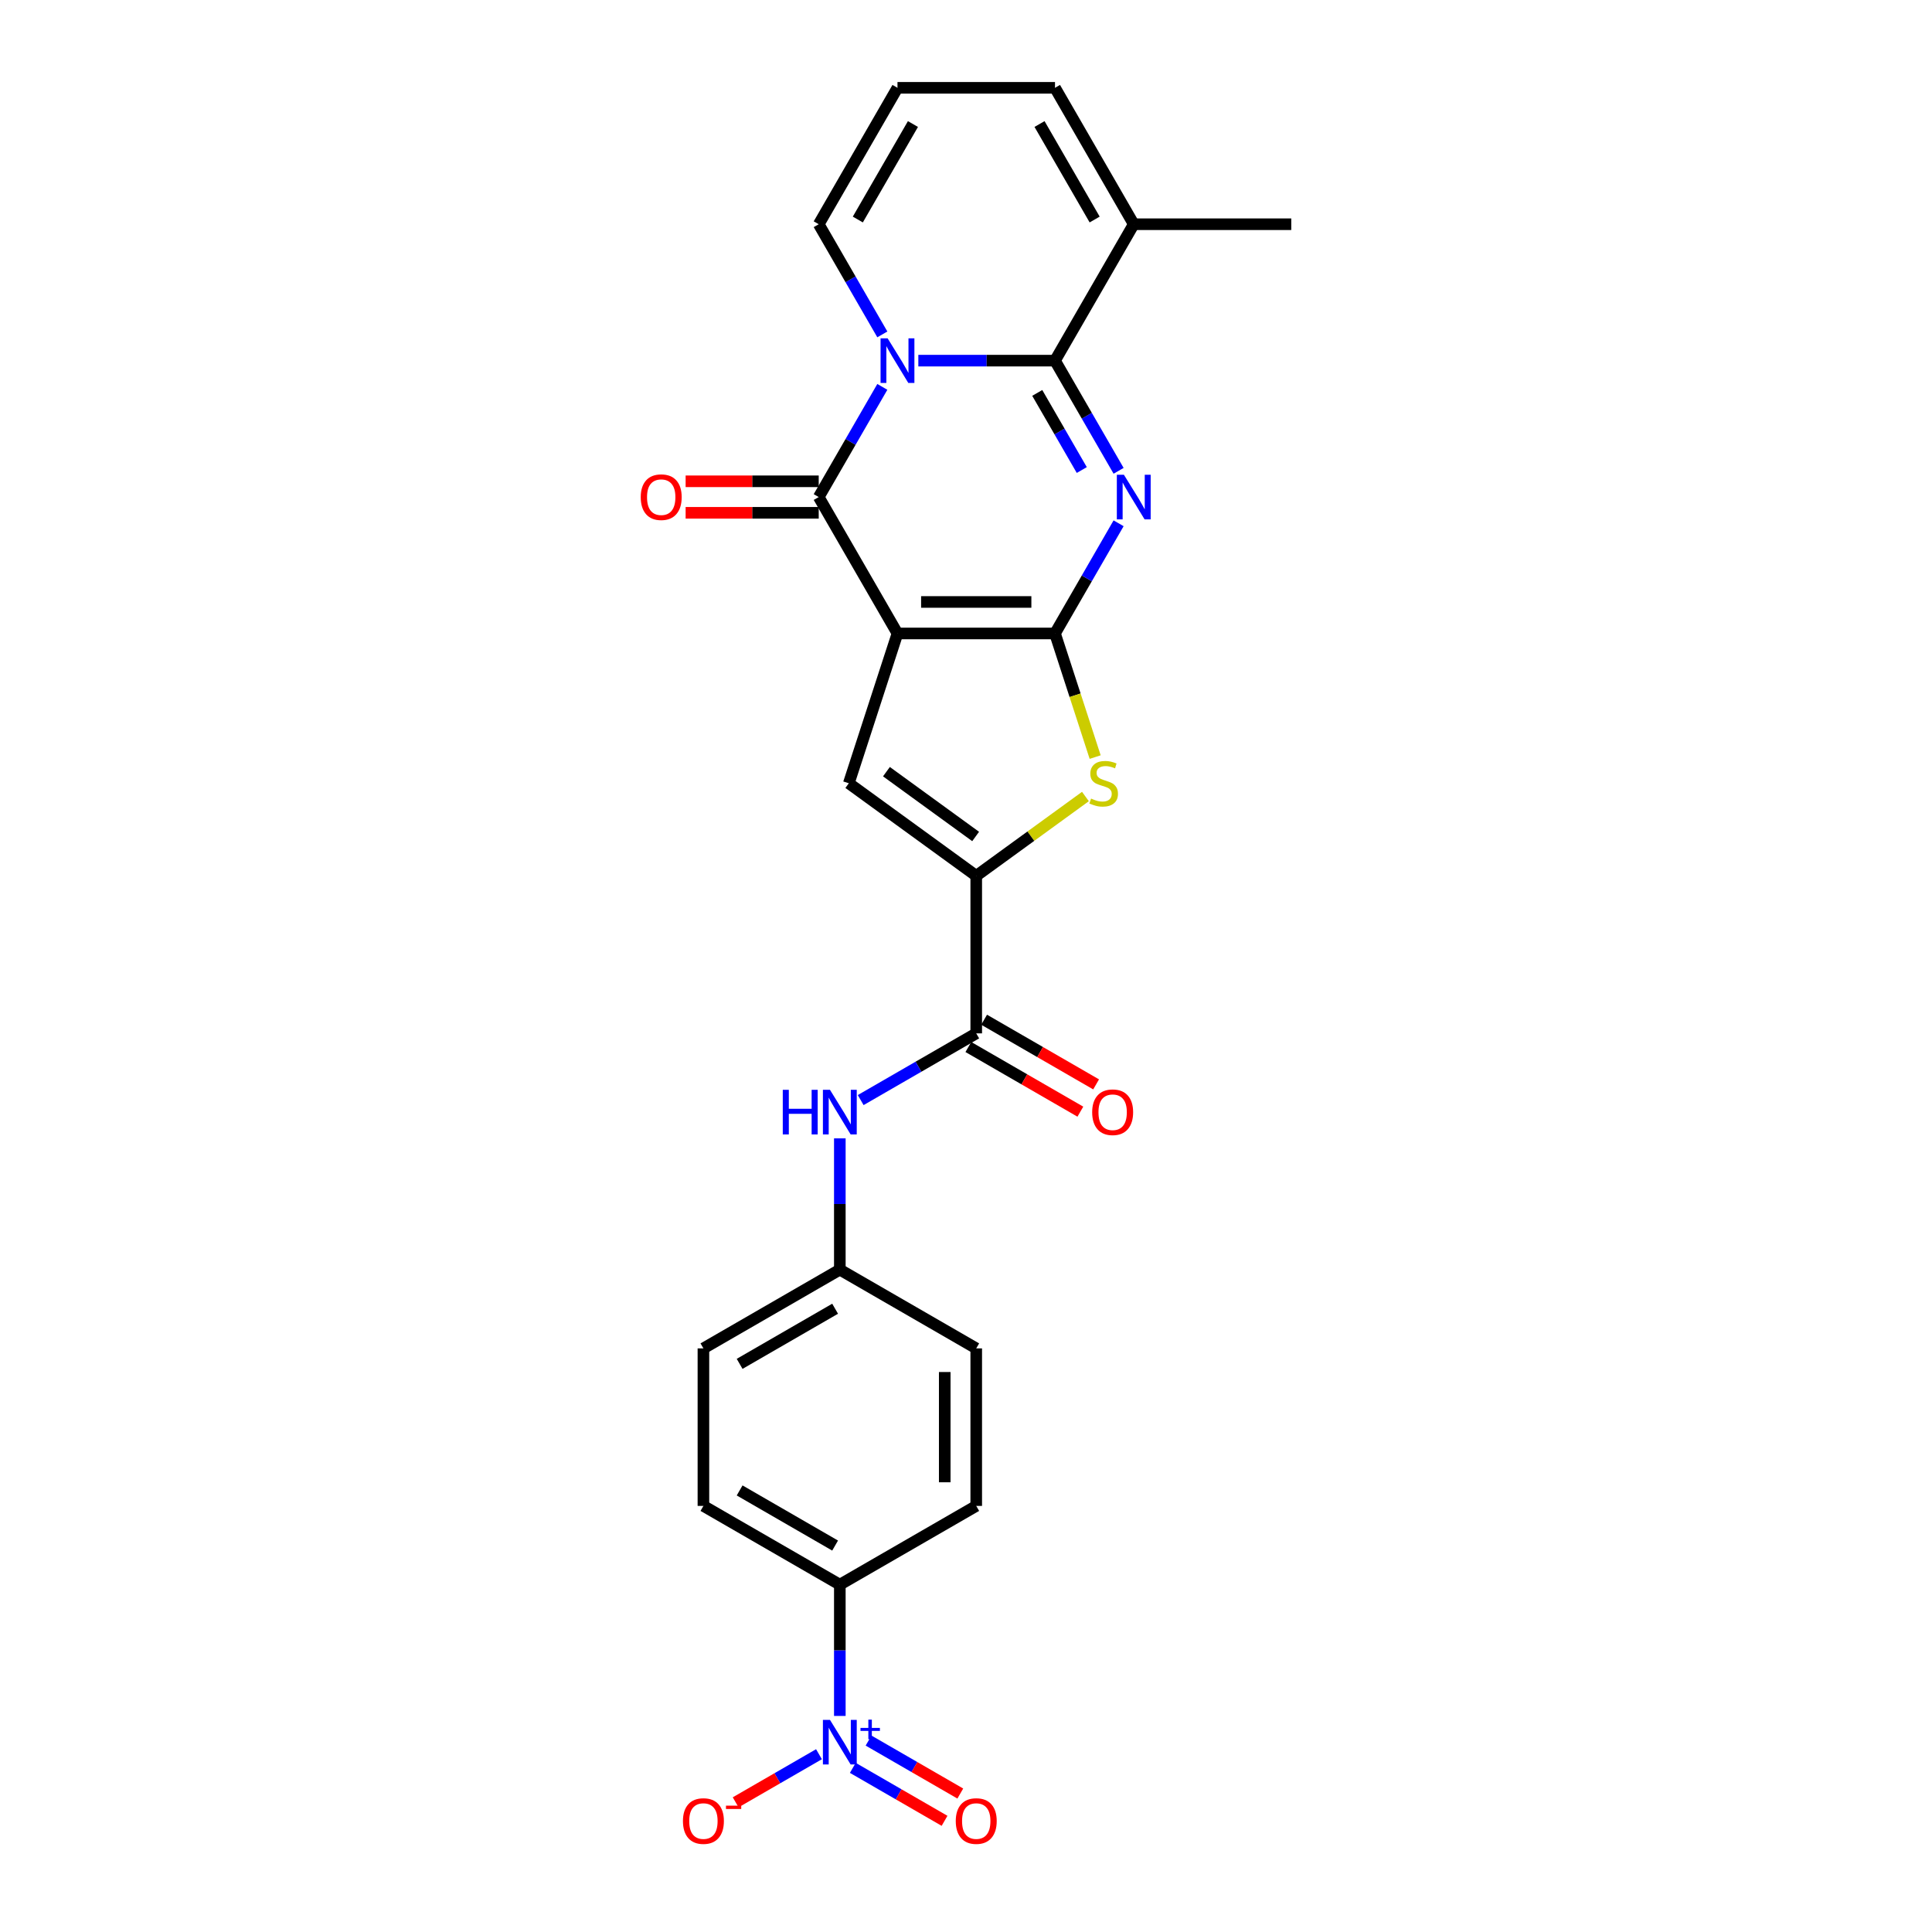 <?xml version='1.0' encoding='iso-8859-1'?>
<svg version='1.1' baseProfile='full'
              xmlns='http://www.w3.org/2000/svg'
                      xmlns:rdkit='http://www.rdkit.org/xml'
                      xmlns:xlink='http://www.w3.org/1999/xlink'
                  xml:space='preserve'
width='1000px' height='1000px' viewBox='0 0 1000 1000'>
<!-- END OF HEADER -->
<rect style='opacity:1.0;fill:#FFFFFF;stroke:none' width='1000' height='1000' x='0' y='0'> </rect>
<path class='bond-0' d='M 464.535,327.879 L 546.064,327.879' style='fill:none;fill-rule:evenodd;stroke:#000000;stroke-width:6px;stroke-linecap:butt;stroke-linejoin:miter;stroke-opacity:1' />
<path class='bond-0' d='M 476.764,311.573 L 533.834,311.573' style='fill:none;fill-rule:evenodd;stroke:#000000;stroke-width:6px;stroke-linecap:butt;stroke-linejoin:miter;stroke-opacity:1' />
<path class='bond-4' d='M 464.535,327.879 L 423.771,257.273' style='fill:none;fill-rule:evenodd;stroke:#000000;stroke-width:6px;stroke-linecap:butt;stroke-linejoin:miter;stroke-opacity:1' />
<path class='bond-5' d='M 464.535,327.879 L 439.341,405.417' style='fill:none;fill-rule:evenodd;stroke:#000000;stroke-width:6px;stroke-linecap:butt;stroke-linejoin:miter;stroke-opacity:1' />
<path class='bond-1' d='M 546.064,327.879 L 562.525,299.367' style='fill:none;fill-rule:evenodd;stroke:#000000;stroke-width:6px;stroke-linecap:butt;stroke-linejoin:miter;stroke-opacity:1' />
<path class='bond-1' d='M 562.525,299.367 L 578.986,270.855' style='fill:none;fill-rule:evenodd;stroke:#0000FF;stroke-width:6px;stroke-linecap:butt;stroke-linejoin:miter;stroke-opacity:1' />
<path class='bond-6' d='M 546.064,327.879 L 556.459,359.873' style='fill:none;fill-rule:evenodd;stroke:#000000;stroke-width:6px;stroke-linecap:butt;stroke-linejoin:miter;stroke-opacity:1' />
<path class='bond-6' d='M 556.459,359.873 L 566.855,391.867' style='fill:none;fill-rule:evenodd;stroke:#CCCC00;stroke-width:6px;stroke-linecap:butt;stroke-linejoin:miter;stroke-opacity:1' />
<path class='bond-27' d='M 578.986,243.69 L 562.525,215.178' style='fill:none;fill-rule:evenodd;stroke:#0000FF;stroke-width:6px;stroke-linecap:butt;stroke-linejoin:miter;stroke-opacity:1' />
<path class='bond-27' d='M 562.525,215.178 L 546.064,186.667' style='fill:none;fill-rule:evenodd;stroke:#000000;stroke-width:6px;stroke-linecap:butt;stroke-linejoin:miter;stroke-opacity:1' />
<path class='bond-27' d='M 559.927,243.289 L 548.404,223.331' style='fill:none;fill-rule:evenodd;stroke:#0000FF;stroke-width:6px;stroke-linecap:butt;stroke-linejoin:miter;stroke-opacity:1' />
<path class='bond-27' d='M 548.404,223.331 L 536.881,203.373' style='fill:none;fill-rule:evenodd;stroke:#000000;stroke-width:6px;stroke-linecap:butt;stroke-linejoin:miter;stroke-opacity:1' />
<path class='bond-2' d='M 456.693,200.249 L 440.232,228.761' style='fill:none;fill-rule:evenodd;stroke:#0000FF;stroke-width:6px;stroke-linecap:butt;stroke-linejoin:miter;stroke-opacity:1' />
<path class='bond-2' d='M 440.232,228.761 L 423.771,257.273' style='fill:none;fill-rule:evenodd;stroke:#000000;stroke-width:6px;stroke-linecap:butt;stroke-linejoin:miter;stroke-opacity:1' />
<path class='bond-3' d='M 475.329,186.667 L 510.697,186.667' style='fill:none;fill-rule:evenodd;stroke:#0000FF;stroke-width:6px;stroke-linecap:butt;stroke-linejoin:miter;stroke-opacity:1' />
<path class='bond-3' d='M 510.697,186.667 L 546.064,186.667' style='fill:none;fill-rule:evenodd;stroke:#000000;stroke-width:6px;stroke-linecap:butt;stroke-linejoin:miter;stroke-opacity:1' />
<path class='bond-12' d='M 456.693,173.084 L 440.232,144.572' style='fill:none;fill-rule:evenodd;stroke:#0000FF;stroke-width:6px;stroke-linecap:butt;stroke-linejoin:miter;stroke-opacity:1' />
<path class='bond-12' d='M 440.232,144.572 L 423.771,116.061' style='fill:none;fill-rule:evenodd;stroke:#000000;stroke-width:6px;stroke-linecap:butt;stroke-linejoin:miter;stroke-opacity:1' />
<path class='bond-10' d='M 546.064,186.667 L 586.828,116.061' style='fill:none;fill-rule:evenodd;stroke:#000000;stroke-width:6px;stroke-linecap:butt;stroke-linejoin:miter;stroke-opacity:1' />
<path class='bond-15' d='M 423.771,249.12 L 389.325,249.12' style='fill:none;fill-rule:evenodd;stroke:#000000;stroke-width:6px;stroke-linecap:butt;stroke-linejoin:miter;stroke-opacity:1' />
<path class='bond-15' d='M 389.325,249.12 L 354.879,249.12' style='fill:none;fill-rule:evenodd;stroke:#FF0000;stroke-width:6px;stroke-linecap:butt;stroke-linejoin:miter;stroke-opacity:1' />
<path class='bond-15' d='M 423.771,265.426 L 389.325,265.426' style='fill:none;fill-rule:evenodd;stroke:#000000;stroke-width:6px;stroke-linecap:butt;stroke-linejoin:miter;stroke-opacity:1' />
<path class='bond-15' d='M 389.325,265.426 L 354.879,265.426' style='fill:none;fill-rule:evenodd;stroke:#FF0000;stroke-width:6px;stroke-linecap:butt;stroke-linejoin:miter;stroke-opacity:1' />
<path class='bond-7' d='M 439.341,405.417 L 505.299,453.339' style='fill:none;fill-rule:evenodd;stroke:#000000;stroke-width:6px;stroke-linecap:butt;stroke-linejoin:miter;stroke-opacity:1' />
<path class='bond-7' d='M 458.819,399.414 L 504.99,432.959' style='fill:none;fill-rule:evenodd;stroke:#000000;stroke-width:6px;stroke-linecap:butt;stroke-linejoin:miter;stroke-opacity:1' />
<path class='bond-26' d='M 561.817,412.277 L 533.558,432.808' style='fill:none;fill-rule:evenodd;stroke:#CCCC00;stroke-width:6px;stroke-linecap:butt;stroke-linejoin:miter;stroke-opacity:1' />
<path class='bond-26' d='M 533.558,432.808 L 505.299,453.339' style='fill:none;fill-rule:evenodd;stroke:#000000;stroke-width:6px;stroke-linecap:butt;stroke-linejoin:miter;stroke-opacity:1' />
<path class='bond-9' d='M 505.299,453.339 L 505.299,534.868' style='fill:none;fill-rule:evenodd;stroke:#000000;stroke-width:6px;stroke-linecap:butt;stroke-linejoin:miter;stroke-opacity:1' />
<path class='bond-8' d='M 434.693,888.165 L 434.693,854.192' style='fill:none;fill-rule:evenodd;stroke:#0000FF;stroke-width:6px;stroke-linecap:butt;stroke-linejoin:miter;stroke-opacity:1' />
<path class='bond-8' d='M 434.693,854.192 L 434.693,820.219' style='fill:none;fill-rule:evenodd;stroke:#000000;stroke-width:6px;stroke-linecap:butt;stroke-linejoin:miter;stroke-opacity:1' />
<path class='bond-14' d='M 423.899,907.98 L 402.335,920.429' style='fill:none;fill-rule:evenodd;stroke:#0000FF;stroke-width:6px;stroke-linecap:butt;stroke-linejoin:miter;stroke-opacity:1' />
<path class='bond-14' d='M 402.335,920.429 L 380.772,932.879' style='fill:none;fill-rule:evenodd;stroke:#FF0000;stroke-width:6px;stroke-linecap:butt;stroke-linejoin:miter;stroke-opacity:1' />
<path class='bond-16' d='M 441.411,915.04 L 465.154,928.748' style='fill:none;fill-rule:evenodd;stroke:#0000FF;stroke-width:6px;stroke-linecap:butt;stroke-linejoin:miter;stroke-opacity:1' />
<path class='bond-16' d='M 465.154,928.748 L 488.898,942.456' style='fill:none;fill-rule:evenodd;stroke:#FF0000;stroke-width:6px;stroke-linecap:butt;stroke-linejoin:miter;stroke-opacity:1' />
<path class='bond-16' d='M 449.564,900.919 L 473.307,914.627' style='fill:none;fill-rule:evenodd;stroke:#0000FF;stroke-width:6px;stroke-linecap:butt;stroke-linejoin:miter;stroke-opacity:1' />
<path class='bond-16' d='M 473.307,914.627 L 497.05,928.335' style='fill:none;fill-rule:evenodd;stroke:#FF0000;stroke-width:6px;stroke-linecap:butt;stroke-linejoin:miter;stroke-opacity:1' />
<path class='bond-11' d='M 505.299,534.868 L 475.394,552.134' style='fill:none;fill-rule:evenodd;stroke:#000000;stroke-width:6px;stroke-linecap:butt;stroke-linejoin:miter;stroke-opacity:1' />
<path class='bond-11' d='M 475.394,552.134 L 445.488,569.4' style='fill:none;fill-rule:evenodd;stroke:#0000FF;stroke-width:6px;stroke-linecap:butt;stroke-linejoin:miter;stroke-opacity:1' />
<path class='bond-19' d='M 501.223,541.928 L 530.207,558.662' style='fill:none;fill-rule:evenodd;stroke:#000000;stroke-width:6px;stroke-linecap:butt;stroke-linejoin:miter;stroke-opacity:1' />
<path class='bond-19' d='M 530.207,558.662 L 559.192,575.397' style='fill:none;fill-rule:evenodd;stroke:#FF0000;stroke-width:6px;stroke-linecap:butt;stroke-linejoin:miter;stroke-opacity:1' />
<path class='bond-19' d='M 509.376,527.807 L 538.36,544.541' style='fill:none;fill-rule:evenodd;stroke:#000000;stroke-width:6px;stroke-linecap:butt;stroke-linejoin:miter;stroke-opacity:1' />
<path class='bond-19' d='M 538.36,544.541 L 567.345,561.275' style='fill:none;fill-rule:evenodd;stroke:#FF0000;stroke-width:6px;stroke-linecap:butt;stroke-linejoin:miter;stroke-opacity:1' />
<path class='bond-25' d='M 586.828,116.061 L 668.357,116.061' style='fill:none;fill-rule:evenodd;stroke:#000000;stroke-width:6px;stroke-linecap:butt;stroke-linejoin:miter;stroke-opacity:1' />
<path class='bond-28' d='M 586.828,116.061 L 546.064,45.455' style='fill:none;fill-rule:evenodd;stroke:#000000;stroke-width:6px;stroke-linecap:butt;stroke-linejoin:miter;stroke-opacity:1' />
<path class='bond-28' d='M 566.592,113.623 L 538.057,64.198' style='fill:none;fill-rule:evenodd;stroke:#000000;stroke-width:6px;stroke-linecap:butt;stroke-linejoin:miter;stroke-opacity:1' />
<path class='bond-22' d='M 434.693,589.215 L 434.693,623.188' style='fill:none;fill-rule:evenodd;stroke:#0000FF;stroke-width:6px;stroke-linecap:butt;stroke-linejoin:miter;stroke-opacity:1' />
<path class='bond-22' d='M 434.693,623.188 L 434.693,657.161' style='fill:none;fill-rule:evenodd;stroke:#000000;stroke-width:6px;stroke-linecap:butt;stroke-linejoin:miter;stroke-opacity:1' />
<path class='bond-17' d='M 423.771,116.061 L 464.535,45.455' style='fill:none;fill-rule:evenodd;stroke:#000000;stroke-width:6px;stroke-linecap:butt;stroke-linejoin:miter;stroke-opacity:1' />
<path class='bond-17' d='M 444.006,113.623 L 472.541,64.198' style='fill:none;fill-rule:evenodd;stroke:#000000;stroke-width:6px;stroke-linecap:butt;stroke-linejoin:miter;stroke-opacity:1' />
<path class='bond-13' d='M 434.693,820.219 L 364.087,779.454' style='fill:none;fill-rule:evenodd;stroke:#000000;stroke-width:6px;stroke-linecap:butt;stroke-linejoin:miter;stroke-opacity:1' />
<path class='bond-13' d='M 432.255,799.983 L 382.831,771.448' style='fill:none;fill-rule:evenodd;stroke:#000000;stroke-width:6px;stroke-linecap:butt;stroke-linejoin:miter;stroke-opacity:1' />
<path class='bond-29' d='M 434.693,820.219 L 505.299,779.454' style='fill:none;fill-rule:evenodd;stroke:#000000;stroke-width:6px;stroke-linecap:butt;stroke-linejoin:miter;stroke-opacity:1' />
<path class='bond-18' d='M 464.535,45.455 L 546.064,45.455' style='fill:none;fill-rule:evenodd;stroke:#000000;stroke-width:6px;stroke-linecap:butt;stroke-linejoin:miter;stroke-opacity:1' />
<path class='bond-20' d='M 364.087,779.454 L 364.087,697.925' style='fill:none;fill-rule:evenodd;stroke:#000000;stroke-width:6px;stroke-linecap:butt;stroke-linejoin:miter;stroke-opacity:1' />
<path class='bond-21' d='M 505.299,779.454 L 505.299,697.925' style='fill:none;fill-rule:evenodd;stroke:#000000;stroke-width:6px;stroke-linecap:butt;stroke-linejoin:miter;stroke-opacity:1' />
<path class='bond-21' d='M 488.994,767.225 L 488.994,710.155' style='fill:none;fill-rule:evenodd;stroke:#000000;stroke-width:6px;stroke-linecap:butt;stroke-linejoin:miter;stroke-opacity:1' />
<path class='bond-23' d='M 434.693,657.161 L 505.299,697.925' style='fill:none;fill-rule:evenodd;stroke:#000000;stroke-width:6px;stroke-linecap:butt;stroke-linejoin:miter;stroke-opacity:1' />
<path class='bond-24' d='M 434.693,657.161 L 364.087,697.925' style='fill:none;fill-rule:evenodd;stroke:#000000;stroke-width:6px;stroke-linecap:butt;stroke-linejoin:miter;stroke-opacity:1' />
<path class='bond-24' d='M 432.255,677.397 L 382.831,705.932' style='fill:none;fill-rule:evenodd;stroke:#000000;stroke-width:6px;stroke-linecap:butt;stroke-linejoin:miter;stroke-opacity:1' />
<path  class='atom-2' d='M 581.725 245.728
L 589.29 257.958
Q 590.04 259.164, 591.247 261.349
Q 592.454 263.534, 592.519 263.665
L 592.519 245.728
L 595.584 245.728
L 595.584 268.817
L 592.421 268.817
L 584.301 255.446
Q 583.355 253.881, 582.344 252.087
Q 581.366 250.294, 581.072 249.739
L 581.072 268.817
L 578.072 268.817
L 578.072 245.728
L 581.725 245.728
' fill='#0000FF'/>
<path  class='atom-3' d='M 459.431 175.122
L 466.997 187.351
Q 467.747 188.558, 468.954 190.743
Q 470.16 192.928, 470.226 193.059
L 470.226 175.122
L 473.291 175.122
L 473.291 198.211
L 470.128 198.211
L 462.008 184.84
Q 461.062 183.275, 460.051 181.481
Q 459.073 179.688, 458.779 179.133
L 458.779 198.211
L 455.779 198.211
L 455.779 175.122
L 459.431 175.122
' fill='#0000FF'/>
<path  class='atom-7' d='M 564.735 413.342
Q 564.996 413.44, 566.072 413.896
Q 567.149 414.353, 568.323 414.646
Q 569.529 414.907, 570.703 414.907
Q 572.888 414.907, 574.16 413.864
Q 575.432 412.787, 575.432 410.929
Q 575.432 409.657, 574.78 408.874
Q 574.16 408.091, 573.182 407.667
Q 572.203 407.244, 570.573 406.754
Q 568.518 406.135, 567.279 405.548
Q 566.072 404.961, 565.192 403.721
Q 564.344 402.482, 564.344 400.395
Q 564.344 397.493, 566.301 395.699
Q 568.29 393.905, 572.203 393.905
Q 574.877 393.905, 577.91 395.177
L 577.16 397.688
Q 574.388 396.547, 572.301 396.547
Q 570.051 396.547, 568.812 397.493
Q 567.572 398.406, 567.605 400.004
Q 567.605 401.243, 568.225 401.993
Q 568.877 402.743, 569.79 403.167
Q 570.736 403.591, 572.301 404.08
Q 574.388 404.732, 575.628 405.385
Q 576.867 406.037, 577.747 407.374
Q 578.66 408.678, 578.66 410.929
Q 578.66 414.125, 576.508 415.853
Q 574.388 417.549, 570.834 417.549
Q 568.779 417.549, 567.214 417.092
Q 565.681 416.668, 563.855 415.918
L 564.735 413.342
' fill='#CCCC00'/>
<path  class='atom-9' d='M 429.59 890.203
L 437.155 902.432
Q 437.906 903.639, 439.112 905.824
Q 440.319 908.009, 440.384 908.139
L 440.384 890.203
L 443.45 890.203
L 443.45 913.292
L 440.286 913.292
L 432.166 899.921
Q 431.22 898.356, 430.209 896.562
Q 429.231 894.769, 428.937 894.214
L 428.937 913.292
L 425.937 913.292
L 425.937 890.203
L 429.59 890.203
' fill='#0000FF'/>
<path  class='atom-9' d='M 445.387 894.365
L 449.455 894.365
L 449.455 890.082
L 451.263 890.082
L 451.263 894.365
L 455.438 894.365
L 455.438 895.914
L 451.263 895.914
L 451.263 900.219
L 449.455 900.219
L 449.455 895.914
L 445.387 895.914
L 445.387 894.365
' fill='#0000FF'/>
<path  class='atom-12' d='M 405.164 564.088
L 408.294 564.088
L 408.294 573.904
L 420.1 573.904
L 420.1 564.088
L 423.23 564.088
L 423.23 587.176
L 420.1 587.176
L 420.1 576.513
L 408.294 576.513
L 408.294 587.176
L 405.164 587.176
L 405.164 564.088
' fill='#0000FF'/>
<path  class='atom-12' d='M 429.59 564.088
L 437.155 576.317
Q 437.906 577.523, 439.112 579.708
Q 440.319 581.893, 440.384 582.024
L 440.384 564.088
L 443.45 564.088
L 443.45 587.176
L 440.286 587.176
L 432.166 573.806
Q 431.22 572.24, 430.209 570.447
Q 429.231 568.653, 428.937 568.099
L 428.937 587.176
L 425.937 587.176
L 425.937 564.088
L 429.59 564.088
' fill='#0000FF'/>
<path  class='atom-15' d='M 353.489 942.577
Q 353.489 937.033, 356.228 933.935
Q 358.967 930.837, 364.087 930.837
Q 369.207 930.837, 371.947 933.935
Q 374.686 937.033, 374.686 942.577
Q 374.686 948.186, 371.914 951.382
Q 369.142 954.545, 364.087 954.545
Q 359 954.545, 356.228 951.382
Q 353.489 948.219, 353.489 942.577
M 364.087 951.937
Q 367.609 951.937, 369.501 949.589
Q 371.425 947.208, 371.425 942.577
Q 371.425 938.044, 369.501 935.761
Q 367.609 933.446, 364.087 933.446
Q 360.565 933.446, 358.641 935.729
Q 356.75 938.011, 356.75 942.577
Q 356.75 947.24, 358.641 949.589
Q 360.565 951.937, 364.087 951.937
' fill='#FF0000'/>
<path  class='atom-15' d='M 375.762 934.605
L 383.661 934.605
L 383.661 936.327
L 375.762 936.327
L 375.762 934.605
' fill='#FF0000'/>
<path  class='atom-16' d='M 331.643 257.338
Q 331.643 251.794, 334.382 248.696
Q 337.122 245.598, 342.242 245.598
Q 347.362 245.598, 350.101 248.696
Q 352.84 251.794, 352.84 257.338
Q 352.84 262.947, 350.068 266.143
Q 347.296 269.306, 342.242 269.306
Q 337.154 269.306, 334.382 266.143
Q 331.643 262.98, 331.643 257.338
M 342.242 266.697
Q 345.764 266.697, 347.655 264.349
Q 349.579 261.969, 349.579 257.338
Q 349.579 252.805, 347.655 250.522
Q 345.764 248.207, 342.242 248.207
Q 338.72 248.207, 336.796 250.489
Q 334.904 252.772, 334.904 257.338
Q 334.904 262.001, 336.796 264.349
Q 338.72 266.697, 342.242 266.697
' fill='#FF0000'/>
<path  class='atom-17' d='M 494.701 942.577
Q 494.701 937.033, 497.44 933.935
Q 500.179 930.837, 505.299 930.837
Q 510.419 930.837, 513.159 933.935
Q 515.898 937.033, 515.898 942.577
Q 515.898 948.186, 513.126 951.382
Q 510.354 954.545, 505.299 954.545
Q 500.212 954.545, 497.44 951.382
Q 494.701 948.219, 494.701 942.577
M 505.299 951.937
Q 508.821 951.937, 510.713 949.589
Q 512.637 947.208, 512.637 942.577
Q 512.637 938.044, 510.713 935.761
Q 508.821 933.446, 505.299 933.446
Q 501.777 933.446, 499.853 935.729
Q 497.962 938.011, 497.962 942.577
Q 497.962 947.24, 499.853 949.589
Q 501.777 951.937, 505.299 951.937
' fill='#FF0000'/>
<path  class='atom-20' d='M 565.307 575.697
Q 565.307 570.153, 568.046 567.055
Q 570.785 563.957, 575.905 563.957
Q 581.025 563.957, 583.765 567.055
Q 586.504 570.153, 586.504 575.697
Q 586.504 581.306, 583.732 584.502
Q 580.96 587.666, 575.905 587.666
Q 570.818 587.666, 568.046 584.502
Q 565.307 581.339, 565.307 575.697
M 575.905 585.057
Q 579.427 585.057, 581.319 582.709
Q 583.243 580.328, 583.243 575.697
Q 583.243 571.164, 581.319 568.881
Q 579.427 566.566, 575.905 566.566
Q 572.383 566.566, 570.459 568.849
Q 568.568 571.132, 568.568 575.697
Q 568.568 580.361, 570.459 582.709
Q 572.383 585.057, 575.905 585.057
' fill='#FF0000'/>
</svg>
